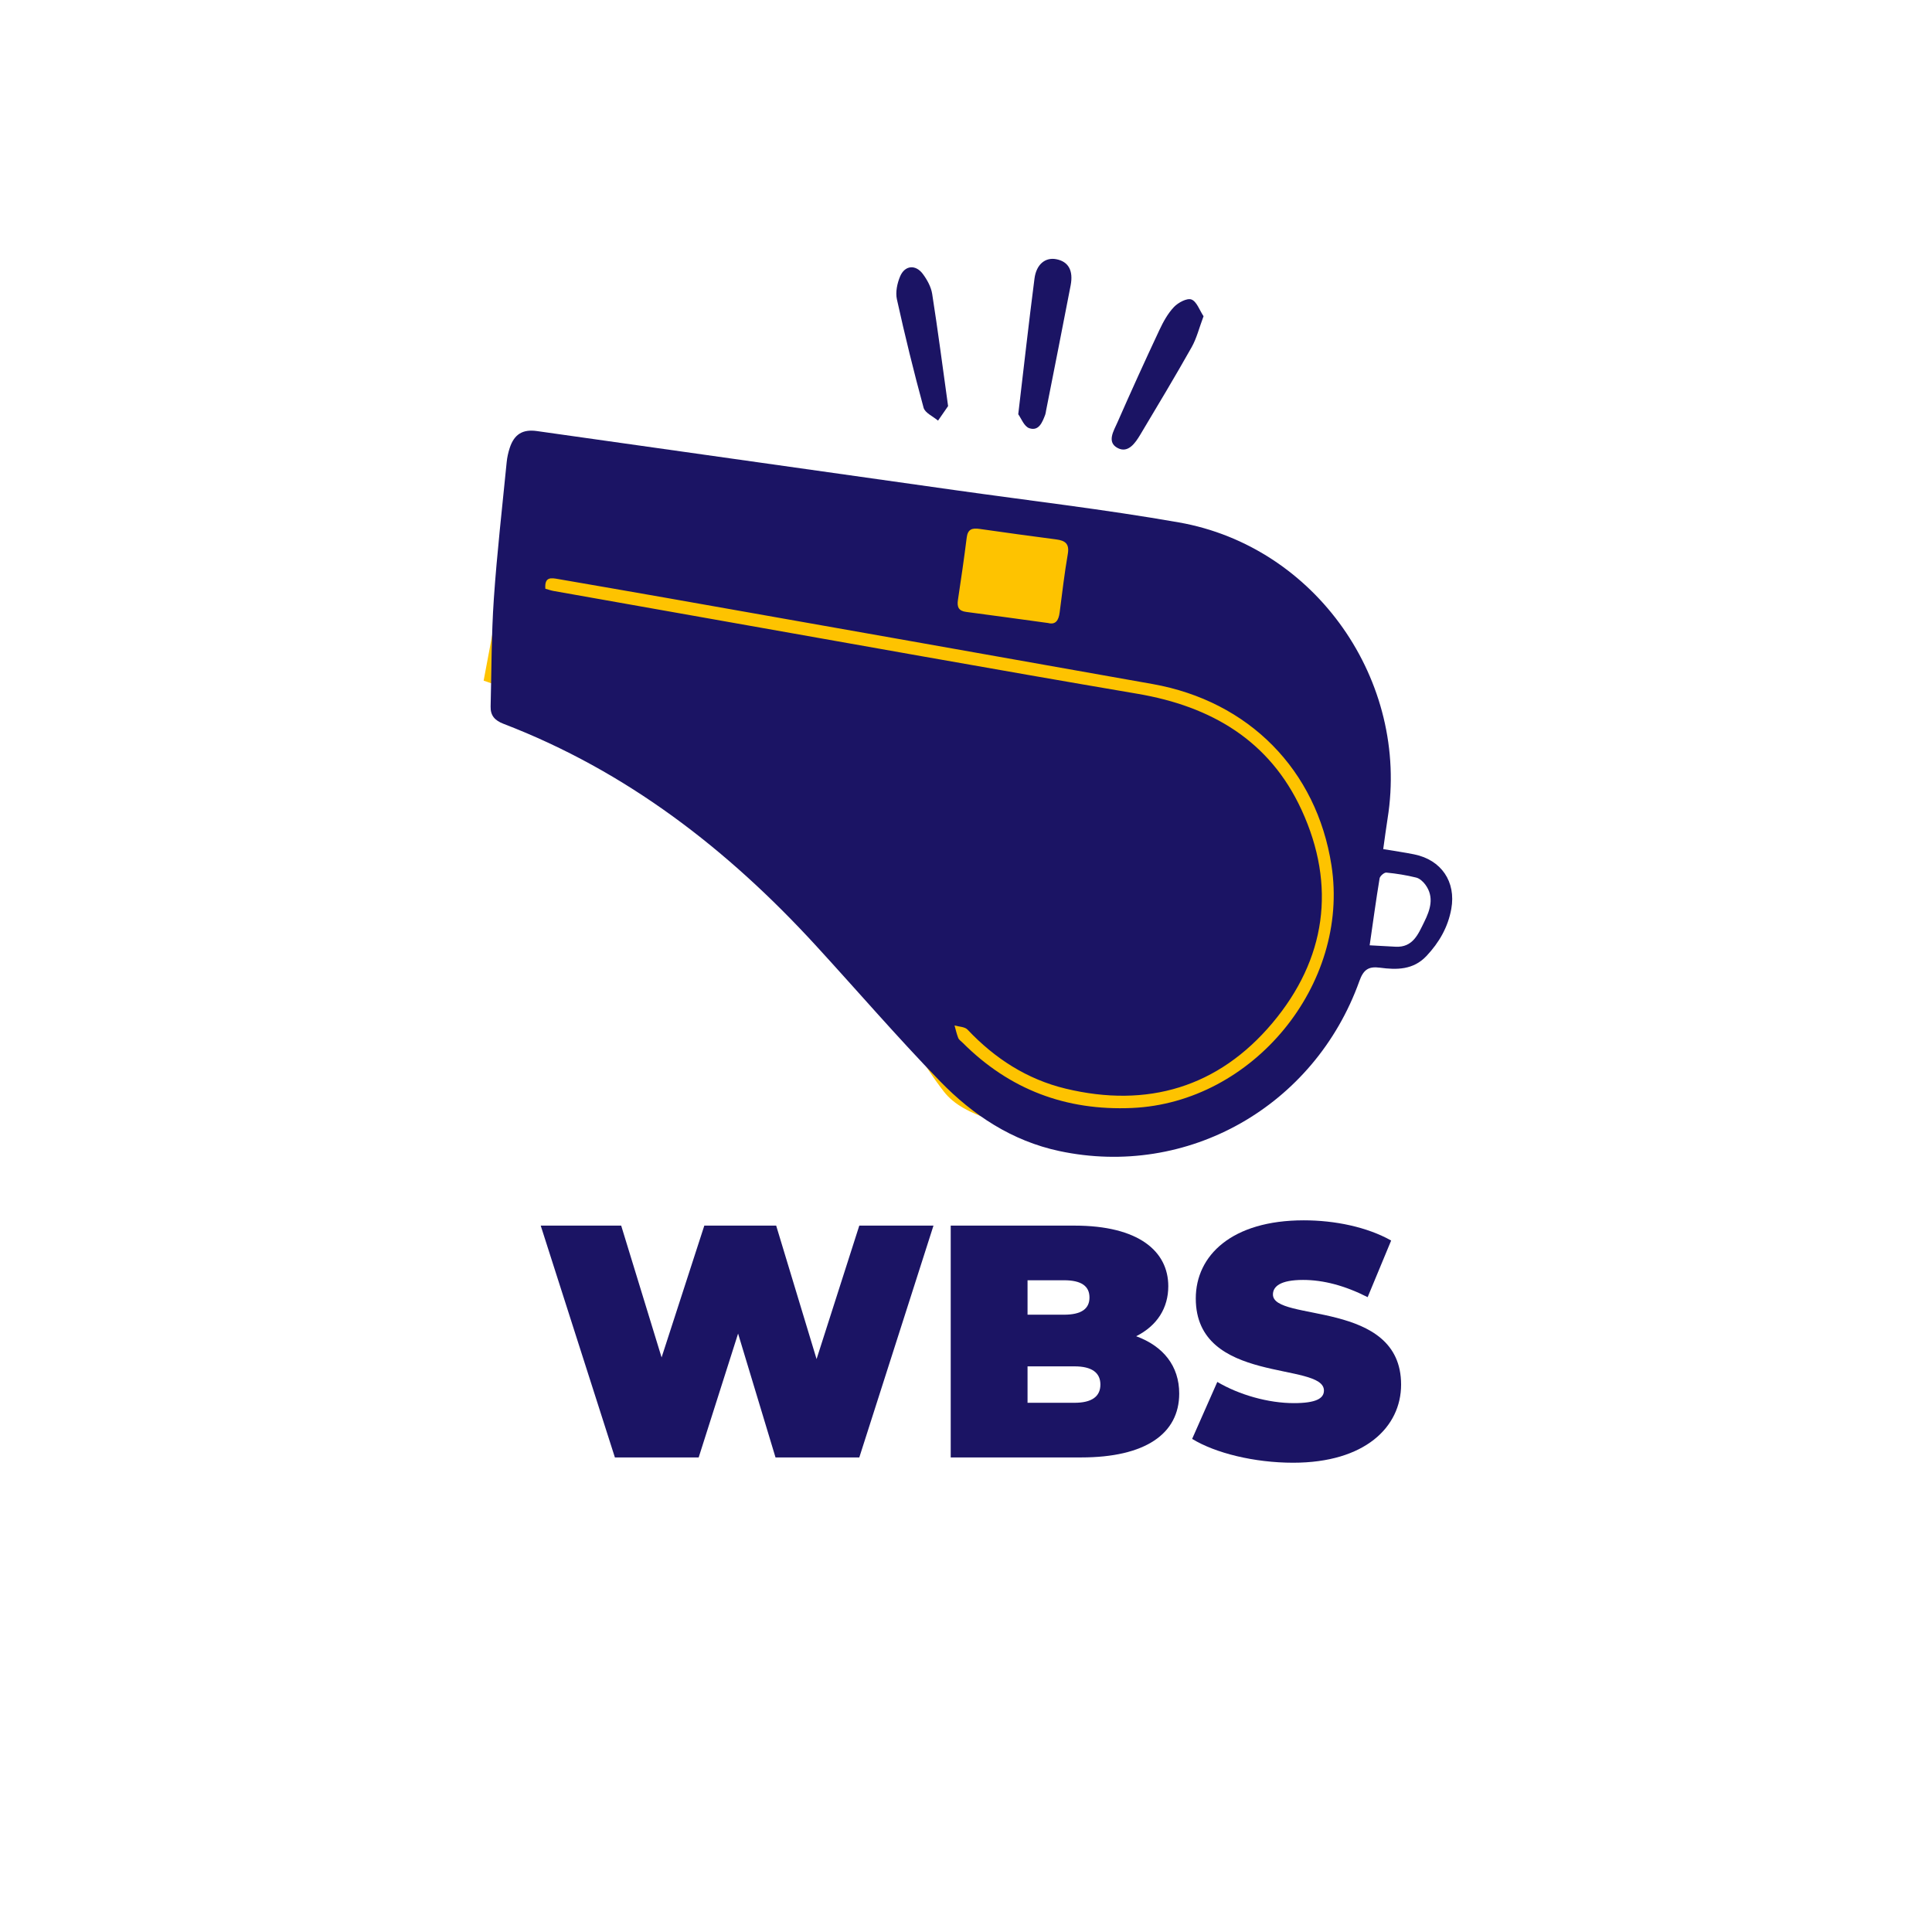 <?xml version="1.0" encoding="UTF-8"?>
<!-- Generator: Adobe Illustrator 16.0.0, SVG Export Plug-In . SVG Version: 6.00 Build 0)  -->
<!DOCTYPE svg PUBLIC "-//W3C//DTD SVG 1.1//EN" "http://www.w3.org/Graphics/SVG/1.1/DTD/svg11.dtd">
<svg version="1.1" xmlns="http://www.w3.org/2000/svg" xmlns:xlink="http://www.w3.org/1999/xlink" x="0px" y="0px" width="600px" height="600px" viewBox="0 0 600 600" enable-background="new 0 0 600 600" xml:space="preserve">
<g id="Layer_1">
</g>
<g id="Layer_2">
</g>
<g id="Layer_3">
</g>
<g id="Layer_4">
</g>
<g id="Layer_5">
</g>
<g id="Layer_6">
	<g>
		<g>
			<g>
				<path fill-rule="evenodd" clip-rule="evenodd" fill="#FEC300" d="M163.679,139.615l201.548,29.513l46.557,71.915      c0,0,13.133,60.488-7.188,81.726s-16.581,18.691-20.321,21.237c-3.74,2.545-3.74,2.545-3.74,2.545s-35.271,13.15-51.452,7.757      c-16.181-5.393-29.643-7.192-35.946-15.282c-6.304-8.089-16.164-24.098-15.279-31.375c0.886-7.278-39.566-60.04-39.566-60.04      s-29.663-22.748-50.34-26.344c-20.676-3.597-37.755-9.889-37.755-9.889L163.679,139.615z"/>
				<g>
					<path fill-rule="evenodd" clip-rule="evenodd" fill="#1B1464" d="M429.574,263.697c3.516,0.593,6.596,1.021,9.639,1.641       c8.396,1.711,13.014,8.482,11.498,16.923c-1.016,5.668-3.76,10.436-7.705,14.63c-4.098,4.355-9.248,4.331-14.449,3.636       c-3.605-0.482-5.135,0.647-6.391,4.157c-13.961,38.97-53.441,61.273-93.215,52.778c-14.661-3.133-26.77-11.13-36.961-21.62       c-13.301-13.693-25.771-28.191-38.683-42.266c-27.39-29.855-58.766-54.139-96.939-68.787c-2.715-1.043-4.072-2.568-4.001-5.361       c0.282-11.174,0.235-22.371,1.001-33.514c0.97-14.152,2.596-28.258,3.985-42.381c0.145-1.48,0.476-2.974,0.937-4.393       c1.382-4.251,3.997-5.897,8.419-5.274c43.231,6.096,86.461,12.204,129.691,18.323c23.235,3.288,46.572,5.99,69.674,10.043       c42.58,7.471,71.703,49.266,64.855,91.961C430.457,257.146,430.082,260.113,429.574,263.697z M169.371,182.838       c0.947,0.263,1.713,0.543,2.503,0.685c16.117,2.867,32.236,5.727,48.357,8.57c44.34,7.822,88.649,15.826,133.037,23.37       c22.915,3.896,41.003,14.531,50.911,35.989c10.941,23.691,7.592,46.503-9.033,66.272       c-16.754,19.923-38.791,26.484-64.211,20.361c-11.989-2.888-21.994-9.365-30.459-18.33c-0.85-0.9-2.669-0.889-4.036-1.298       c0.371,1.306,0.65,2.647,1.155,3.899c0.235,0.588,0.898,1.009,1.38,1.49c14.53,14.521,32.029,21.145,52.571,20.248       c37.492-1.637,67.713-38.287,61.951-75.364c-4.596-29.591-25.621-50.966-55.561-56.298       c-50.368-8.969-100.749-17.866-151.127-26.779c-11.152-1.974-22.315-3.888-33.475-5.825       C171.226,179.463,169.055,179.025,169.371,182.838z M325.508,193.486c2.357,0.625,3.265-0.874,3.576-3.275       c0.787-6.071,1.492-12.161,2.535-18.189c0.552-3.185-0.856-4.143-3.58-4.499c-7.96-1.046-15.915-2.124-23.861-3.269       c-2.255-0.324-3.63,0.077-3.956,2.688c-0.808,6.482-1.75,12.948-2.729,19.408c-0.325,2.15,0.216,3.379,2.546,3.683       C308.405,191.124,316.76,192.293,325.508,193.486z M425.361,293.573c3.146,0.172,5.584,0.299,8.021,0.438       c5.438,0.306,7.074-3.965,8.922-7.691c1.842-3.715,3.205-7.69,0.354-11.585c-0.693-0.945-1.779-1.935-2.857-2.198       c-3.035-0.745-6.15-1.249-9.26-1.547c-0.662-0.062-1.973,1.063-2.094,1.788C427.34,279.471,426.428,286.197,425.361,293.573z"/>
					<path fill-rule="evenodd" clip-rule="evenodd" fill="#1B1464" d="M316.227,128.647c1.75-14.783,3.275-28.466,5.04-42.118       c0.576-4.468,3.376-6.667,6.728-6.037c3.774,0.711,5.399,3.467,4.5,8.152c-2.493,12.984-5.085,25.95-7.637,38.922       c-0.08,0.402-0.105,0.823-0.248,1.201c-0.888,2.355-1.98,5.21-4.946,4.222C318.03,132.447,317.093,129.817,316.227,128.647z"/>
					<path fill-rule="evenodd" clip-rule="evenodd" fill="#1B1464" d="M373.771,98.209c-1.355,3.604-2.129,6.835-3.697,9.618       c-5.152,9.144-10.557,18.146-15.944,27.155c-1.561,2.609-3.758,5.821-6.968,4.189c-3.568-1.814-1.287-5.358-0.153-7.944       c4.216-9.609,8.566-19.165,13.021-28.668c1.202-2.567,2.628-5.182,4.549-7.21c1.309-1.38,4.063-2.853,5.436-2.336       C371.654,93.632,372.516,96.327,373.771,98.209z"/>
					<path fill-rule="evenodd" clip-rule="evenodd" fill="#1B1464" d="M294.438,126.114c-0.863,1.248-1.993,2.882-3.123,4.516       c-1.547-1.323-4.045-2.389-4.489-4.015c-3.042-11.145-5.791-22.377-8.284-33.658c-0.489-2.213,0.084-4.959,0.992-7.113       c1.463-3.473,4.815-3.789,7.063-0.763c1.342,1.807,2.56,4.021,2.901,6.2C291.269,102.565,292.738,113.897,294.438,126.114z"/>
				</g>
			</g>
			<g>
				<path fill="#1B1464" d="M289.9,380.627l-23.037,71.991h-26.02l-11.623-38.464l-12.238,38.464h-26.02l-23.037-71.991h24.992      l12.547,40.933l13.268-40.933h22.316l12.547,41.446l13.268-41.446H289.9z"/>
				<path fill="#1B1464" d="M366.215,432.77c0,12.547-10.592,19.849-30.441,19.849h-40.52v-71.991h38.463      c19.85,0,29.105,7.919,29.105,18.82c0,6.686-3.395,12.239-9.977,15.53C361.279,418.063,366.215,424.233,366.215,432.77z       M319.113,397.597v10.695h11.313c5.451,0,7.92-1.851,7.92-5.348s-2.469-5.348-7.92-5.348H319.113z M341.738,429.992      c0-3.702-2.674-5.656-8.021-5.656h-14.604v11.313h14.604C339.064,435.648,341.738,433.695,341.738,429.992z"/>
				<path fill="#1B1464" d="M370.23,446.859l7.816-17.689c6.787,4.011,15.838,6.582,23.756,6.582c6.891,0,9.359-1.44,9.359-3.908      c0-9.051-39.801-1.748-39.801-28.591c0-13.37,11.211-24.271,33.527-24.271c9.668,0,19.643,2.058,27.15,6.273l-7.301,17.587      c-7.098-3.6-13.781-5.348-20.055-5.348c-7.098,0-9.359,2.057-9.359,4.524c0,8.64,39.801,1.44,39.801,27.974      c0,13.164-11.211,24.271-33.527,24.271C389.564,454.264,377.43,451.281,370.23,446.859z"/>
			</g>
		</g>
	</g>
</g>
<g id="Layer_7">
</g>
<g id="Layer_8">
</g>
<g id="Layer_9">
</g>
<g id="Layer_10">
</g>
<g id="Layer_11">
</g>
<g id="Layer_12">
</g>
<g id="Layer_13">
</g>
<g id="Layer_14">
</g>
<g id="Layer_15">
</g>
<g id="Layer_16">
</g>
<g id="Layer_17">
</g>
<g id="Layer_18">
</g>
<g id="Layer_19">
</g>
<g id="Layer_20">
</g>
</svg>